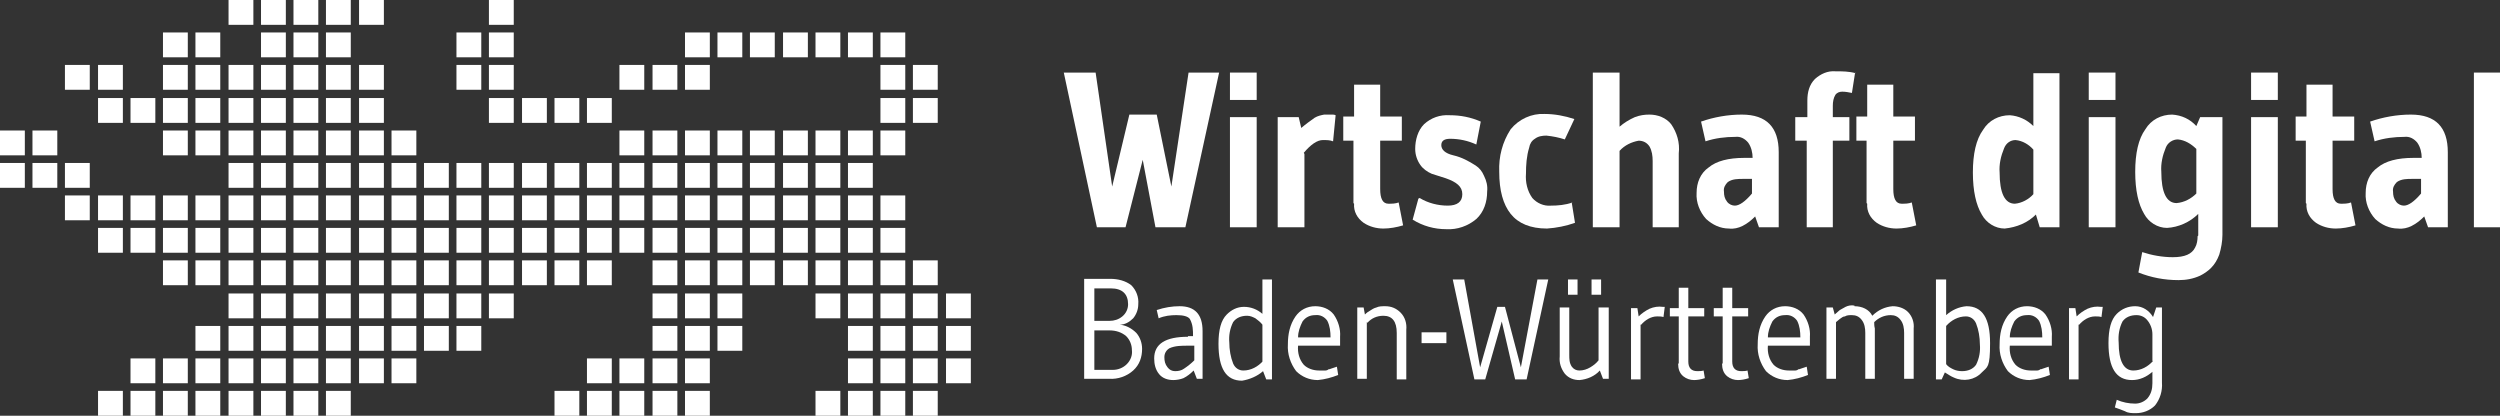<?xml version="1.0" encoding="UTF-8"?>
<svg id="Layer_1" data-name="Layer 1" xmlns="http://www.w3.org/2000/svg" version="1.1" viewBox="0 0 392.7 65.3">
  <rect x="0" y="0" width="392.7" height="65.3" fill="#333333" stroke="none"/>
  <defs>
    <style>
      .cls-1 {
        fill: #fff;
        stroke-width: 0px;
      }
    </style>
  </defs>
  <rect id="Rectangle_151" data-name="Rectangle 151" class="cls-1" x="148.6" y="46.1" width="3.9" height="3.9"/>
  <rect id="Rectangle_152" data-name="Rectangle 152" class="cls-1" x="148.6" y="51.2" width="3.9" height="3.9"/>
  <rect id="Rectangle_153" data-name="Rectangle 153" class="cls-1" x="148.6" y="56.3" width="3.9" height="3.9"/>
  <rect id="Rectangle_154" data-name="Rectangle 154" class="cls-1" x="143.4" y="10.2" width="3.9" height="3.9"/>
  <rect id="Rectangle_155" data-name="Rectangle 155" class="cls-1" x="143.4" y="15.4" width="3.9" height="3.9"/>
  <rect id="Rectangle_156" data-name="Rectangle 156" class="cls-1" x="143.4" y="40.9" width="3.9" height="3.9"/>
  <rect id="Rectangle_157" data-name="Rectangle 157" class="cls-1" x="143.4" y="46.1" width="3.9" height="3.9"/>
  <rect id="Rectangle_158" data-name="Rectangle 158" class="cls-1" x="143.4" y="51.2" width="3.9" height="3.9"/>
  <rect id="Rectangle_159" data-name="Rectangle 159" class="cls-1" x="143.4" y="56.3" width="3.9" height="3.9"/>
  <rect id="Rectangle_160" data-name="Rectangle 160" class="cls-1" x="143.4" y="61.4" width="3.9" height="3.9"/>
  <rect id="Rectangle_161" data-name="Rectangle 161" class="cls-1" x="138.3" y="5.1" width="3.9" height="3.9"/>
  <rect id="Rectangle_162" data-name="Rectangle 162" class="cls-1" x="138.3" y="10.2" width="3.9" height="3.9"/>
  <rect id="Rectangle_163" data-name="Rectangle 163" class="cls-1" x="138.3" y="15.4" width="3.9" height="3.9"/>
  <rect id="Rectangle_164" data-name="Rectangle 164" class="cls-1" x="138.3" y="20.5" width="3.9" height="3.9"/>
  <rect id="Rectangle_165" data-name="Rectangle 165" class="cls-1" x="138.3" y="30.7" width="3.9" height="3.9"/>
  <rect id="Rectangle_166" data-name="Rectangle 166" class="cls-1" x="138.3" y="35.8" width="3.9" height="3.9"/>
  <rect id="Rectangle_167" data-name="Rectangle 167" class="cls-1" x="138.3" y="40.9" width="3.9" height="3.9"/>
  <rect id="Rectangle_168" data-name="Rectangle 168" class="cls-1" x="138.3" y="46.1" width="3.9" height="3.9"/>
  <rect id="Rectangle_169" data-name="Rectangle 169" class="cls-1" x="138.3" y="51.2" width="3.9" height="3.9"/>
  <rect id="Rectangle_170" data-name="Rectangle 170" class="cls-1" x="138.3" y="56.3" width="3.9" height="3.9"/>
  <rect id="Rectangle_171" data-name="Rectangle 171" class="cls-1" x="138.3" y="61.4" width="3.9" height="3.9"/>
  <rect id="Rectangle_172" data-name="Rectangle 172" class="cls-1" x="133.2" y="5.1" width="3.9" height="3.9"/>
  <rect id="Rectangle_173" data-name="Rectangle 173" class="cls-1" x="133.2" y="20.5" width="3.9" height="3.9"/>
  <rect id="Rectangle_174" data-name="Rectangle 174" class="cls-1" x="133.2" y="25.6" width="3.9" height="3.9"/>
  <rect id="Rectangle_175" data-name="Rectangle 175" class="cls-1" x="133.2" y="30.7" width="3.9" height="3.9"/>
  <rect id="Rectangle_176" data-name="Rectangle 176" class="cls-1" x="133.2" y="35.8" width="3.9" height="3.9"/>
  <rect id="Rectangle_177" data-name="Rectangle 177" class="cls-1" x="133.2" y="40.9" width="3.9" height="3.9"/>
  <rect id="Rectangle_178" data-name="Rectangle 178" class="cls-1" x="133.2" y="46.1" width="3.9" height="3.9"/>
  <rect id="Rectangle_179" data-name="Rectangle 179" class="cls-1" x="133.2" y="51.2" width="3.9" height="3.9"/>
  <rect id="Rectangle_180" data-name="Rectangle 180" class="cls-1" x="133.2" y="56.3" width="3.9" height="3.9"/>
  <rect id="Rectangle_181" data-name="Rectangle 181" class="cls-1" x="133.2" y="61.4" width="3.9" height="3.9"/>
  <rect id="Rectangle_182" data-name="Rectangle 182" class="cls-1" x="128.1" y="5.1" width="3.9" height="3.9"/>
  <rect id="Rectangle_183" data-name="Rectangle 183" class="cls-1" x="128.1" y="20.5" width="3.9" height="3.9"/>
  <rect id="Rectangle_184" data-name="Rectangle 184" class="cls-1" x="128.1" y="25.6" width="3.9" height="3.9"/>
  <rect id="Rectangle_185" data-name="Rectangle 185" class="cls-1" x="128.1" y="30.7" width="3.9" height="3.9"/>
  <rect id="Rectangle_186" data-name="Rectangle 186" class="cls-1" x="128.1" y="35.8" width="3.9" height="3.9"/>
  <rect id="Rectangle_187" data-name="Rectangle 187" class="cls-1" x="128.1" y="40.9" width="3.9" height="3.9"/>
  <rect id="Rectangle_188" data-name="Rectangle 188" class="cls-1" x="128.1" y="46.1" width="3.9" height="3.9"/>
  <rect id="Rectangle_189" data-name="Rectangle 189" class="cls-1" x="128.1" y="61.4" width="3.9" height="3.9"/>
  <rect id="Rectangle_190" data-name="Rectangle 190" class="cls-1" x="123" y="5.1" width="3.9" height="3.9"/>
  <rect id="Rectangle_191" data-name="Rectangle 191" class="cls-1" x="123" y="20.5" width="3.9" height="3.9"/>
  <rect id="Rectangle_192" data-name="Rectangle 192" class="cls-1" x="123" y="25.6" width="3.9" height="3.9"/>
  <rect id="Rectangle_193" data-name="Rectangle 193" class="cls-1" x="123" y="30.7" width="3.9" height="3.9"/>
  <rect id="Rectangle_194" data-name="Rectangle 194" class="cls-1" x="123" y="35.8" width="3.9" height="3.9"/>
  <rect id="Rectangle_195" data-name="Rectangle 195" class="cls-1" x="123" y="40.9" width="3.9" height="3.9"/>
  <rect id="Rectangle_196" data-name="Rectangle 196" class="cls-1" x="117.8" y="5.1" width="3.9" height="3.9"/>
  <rect id="Rectangle_197" data-name="Rectangle 197" class="cls-1" x="117.8" y="20.5" width="3.9" height="3.9"/>
  <rect id="Rectangle_198" data-name="Rectangle 198" class="cls-1" x="117.8" y="25.6" width="3.9" height="3.9"/>
  <rect id="Rectangle_199" data-name="Rectangle 199" class="cls-1" x="117.8" y="30.7" width="3.9" height="3.9"/>
  <rect id="Rectangle_200" data-name="Rectangle 200" class="cls-1" x="117.8" y="35.8" width="3.9" height="3.9"/>
  <rect id="Rectangle_201" data-name="Rectangle 201" class="cls-1" x="117.8" y="40.9" width="3.9" height="3.9"/>
  <rect id="Rectangle_202" data-name="Rectangle 202" class="cls-1" x="112.7" y="5.1" width="3.9" height="3.9"/>
  <rect id="Rectangle_203" data-name="Rectangle 203" class="cls-1" x="112.7" y="20.5" width="3.9" height="3.9"/>
  <rect id="Rectangle_204" data-name="Rectangle 204" class="cls-1" x="112.7" y="25.6" width="3.9" height="3.9"/>
  <rect id="Rectangle_205" data-name="Rectangle 205" class="cls-1" x="112.7" y="30.7" width="3.9" height="3.9"/>
  <rect id="Rectangle_206" data-name="Rectangle 206" class="cls-1" x="112.7" y="35.8" width="3.9" height="3.9"/>
  <rect id="Rectangle_207" data-name="Rectangle 207" class="cls-1" x="112.7" y="40.9" width="3.9" height="3.9"/>
  <rect id="Rectangle_208" data-name="Rectangle 208" class="cls-1" x="112.7" y="46.1" width="3.9" height="3.9"/>
  <rect id="Rectangle_209" data-name="Rectangle 209" class="cls-1" x="112.7" y="51.2" width="3.9" height="3.9"/>
  <rect id="Rectangle_210" data-name="Rectangle 210" class="cls-1" x="107.6" y="5.1" width="3.9" height="3.9"/>
  <rect id="Rectangle_211" data-name="Rectangle 211" class="cls-1" x="107.6" y="10.2" width="3.9" height="3.9"/>
  <rect id="Rectangle_212" data-name="Rectangle 212" class="cls-1" x="107.6" y="20.5" width="3.9" height="3.9"/>
  <rect id="Rectangle_213" data-name="Rectangle 213" class="cls-1" x="107.6" y="25.6" width="3.9" height="3.9"/>
  <rect id="Rectangle_214" data-name="Rectangle 214" class="cls-1" x="107.6" y="30.7" width="3.9" height="3.9"/>
  <rect id="Rectangle_215" data-name="Rectangle 215" class="cls-1" x="107.6" y="35.8" width="3.9" height="3.9"/>
  <rect id="Rectangle_216" data-name="Rectangle 216" class="cls-1" x="107.6" y="40.9" width="3.9" height="3.9"/>
  <rect id="Rectangle_217" data-name="Rectangle 217" class="cls-1" x="107.6" y="46.1" width="3.9" height="3.9"/>
  <rect id="Rectangle_218" data-name="Rectangle 218" class="cls-1" x="107.6" y="51.2" width="3.9" height="3.9"/>
  <rect id="Rectangle_219" data-name="Rectangle 219" class="cls-1" x="107.6" y="56.3" width="3.9" height="3.9"/>
  <rect id="Rectangle_220" data-name="Rectangle 220" class="cls-1" x="107.6" y="61.4" width="3.9" height="3.9"/>
  <rect id="Rectangle_221" data-name="Rectangle 221" class="cls-1" x="102.5" y="10.2" width="3.9" height="3.9"/>
  <rect id="Rectangle_222" data-name="Rectangle 222" class="cls-1" x="102.5" y="20.5" width="3.9" height="3.9"/>
  <rect id="Rectangle_223" data-name="Rectangle 223" class="cls-1" x="102.5" y="25.6" width="3.9" height="3.9"/>
  <rect id="Rectangle_224" data-name="Rectangle 224" class="cls-1" x="102.5" y="30.7" width="3.9" height="3.9"/>
  <rect id="Rectangle_225" data-name="Rectangle 225" class="cls-1" x="102.5" y="35.8" width="3.9" height="3.9"/>
  <rect id="Rectangle_226" data-name="Rectangle 226" class="cls-1" x="102.5" y="40.9" width="3.9" height="3.9"/>
  <rect id="Rectangle_227" data-name="Rectangle 227" class="cls-1" x="102.5" y="46.1" width="3.9" height="3.9"/>
  <rect id="Rectangle_228" data-name="Rectangle 228" class="cls-1" x="102.5" y="51.2" width="3.9" height="3.9"/>
  <rect id="Rectangle_229" data-name="Rectangle 229" class="cls-1" x="102.5" y="56.3" width="3.9" height="3.9"/>
  <rect id="Rectangle_230" data-name="Rectangle 230" class="cls-1" x="102.5" y="61.4" width="3.9" height="3.9"/>
  <rect id="Rectangle_231" data-name="Rectangle 231" class="cls-1" x="97.3" y="10.2" width="3.9" height="3.9"/>
  <rect id="Rectangle_232" data-name="Rectangle 232" class="cls-1" x="97.3" y="20.5" width="3.9" height="3.9"/>
  <rect id="Rectangle_233" data-name="Rectangle 233" class="cls-1" x="97.3" y="25.6" width="3.9" height="3.9"/>
  <rect id="Rectangle_234" data-name="Rectangle 234" class="cls-1" x="97.3" y="30.7" width="3.9" height="3.9"/>
  <rect id="Rectangle_235" data-name="Rectangle 235" class="cls-1" x="97.3" y="35.8" width="3.9" height="3.9"/>
  <rect id="Rectangle_236" data-name="Rectangle 236" class="cls-1" x="97.3" y="56.3" width="3.9" height="3.9"/>
  <rect id="Rectangle_237" data-name="Rectangle 237" class="cls-1" x="97.3" y="61.4" width="3.9" height="3.9"/>
  <rect id="Rectangle_238" data-name="Rectangle 238" class="cls-1" x="92.2" y="15.4" width="3.9" height="3.9"/>
  <rect id="Rectangle_239" data-name="Rectangle 239" class="cls-1" x="92.2" y="25.6" width="3.9" height="3.9"/>
  <rect id="Rectangle_240" data-name="Rectangle 240" class="cls-1" x="92.2" y="30.7" width="3.9" height="3.9"/>
  <rect id="Rectangle_241" data-name="Rectangle 241" class="cls-1" x="92.2" y="35.8" width="3.9" height="3.9"/>
  <rect id="Rectangle_242" data-name="Rectangle 242" class="cls-1" x="92.2" y="40.9" width="3.9" height="3.9"/>
  <rect id="Rectangle_243" data-name="Rectangle 243" class="cls-1" x="92.2" y="56.3" width="3.9" height="3.9"/>
  <rect id="Rectangle_244" data-name="Rectangle 244" class="cls-1" x="92.2" y="61.4" width="3.9" height="3.9"/>
  <rect id="Rectangle_245" data-name="Rectangle 245" class="cls-1" x="87.1" y="15.4" width="3.9" height="3.9"/>
  <rect id="Rectangle_246" data-name="Rectangle 246" class="cls-1" x="87.1" y="25.6" width="3.9" height="3.9"/>
  <rect id="Rectangle_247" data-name="Rectangle 247" class="cls-1" x="87.1" y="30.7" width="3.9" height="3.9"/>
  <rect id="Rectangle_248" data-name="Rectangle 248" class="cls-1" x="87.1" y="35.8" width="3.9" height="3.9"/>
  <rect id="Rectangle_249" data-name="Rectangle 249" class="cls-1" x="87.1" y="40.9" width="3.9" height="3.9"/>
  <rect id="Rectangle_250" data-name="Rectangle 250" class="cls-1" x="87.1" y="61.4" width="3.9" height="3.9"/>
  <rect id="Rectangle_251" data-name="Rectangle 251" class="cls-1" x="82" y="15.4" width="3.9" height="3.9"/>
  <rect id="Rectangle_252" data-name="Rectangle 252" class="cls-1" x="82" y="25.6" width="3.9" height="3.9"/>
  <rect id="Rectangle_253" data-name="Rectangle 253" class="cls-1" x="82" y="30.7" width="3.9" height="3.9"/>
  <rect id="Rectangle_254" data-name="Rectangle 254" class="cls-1" x="82" y="35.8" width="3.9" height="3.9"/>
  <rect id="Rectangle_255" data-name="Rectangle 255" class="cls-1" x="82" y="40.9" width="3.9" height="3.9"/>
  <rect id="Rectangle_256" data-name="Rectangle 256" class="cls-1" x="76.8" width="3.9" height="3.9"/>
  <rect id="Rectangle_257" data-name="Rectangle 257" class="cls-1" x="76.8" y="5.1" width="3.9" height="3.9"/>
  <rect id="Rectangle_258" data-name="Rectangle 258" class="cls-1" x="76.8" y="10.2" width="3.9" height="3.9"/>
  <rect id="Rectangle_259" data-name="Rectangle 259" class="cls-1" x="76.8" y="15.4" width="3.9" height="3.9"/>
  <rect id="Rectangle_260" data-name="Rectangle 260" class="cls-1" x="76.8" y="25.6" width="3.9" height="3.9"/>
  <rect id="Rectangle_261" data-name="Rectangle 261" class="cls-1" x="76.8" y="30.7" width="3.9" height="3.9"/>
  <rect id="Rectangle_262" data-name="Rectangle 262" class="cls-1" x="76.8" y="35.8" width="3.9" height="3.9"/>
  <rect id="Rectangle_263" data-name="Rectangle 263" class="cls-1" x="76.8" y="40.9" width="3.9" height="3.9"/>
  <rect id="Rectangle_264" data-name="Rectangle 264" class="cls-1" x="76.8" y="46.1" width="3.9" height="3.9"/>
  <rect id="Rectangle_265" data-name="Rectangle 265" class="cls-1" x="71.7" y="5.1" width="3.9" height="3.9"/>
  <rect id="Rectangle_266" data-name="Rectangle 266" class="cls-1" x="71.7" y="10.2" width="3.9" height="3.9"/>
  <rect id="Rectangle_267" data-name="Rectangle 267" class="cls-1" x="71.7" y="25.6" width="3.9" height="3.9"/>
  <rect id="Rectangle_268" data-name="Rectangle 268" class="cls-1" x="71.7" y="30.7" width="3.9" height="3.9"/>
  <rect id="Rectangle_269" data-name="Rectangle 269" class="cls-1" x="71.7" y="35.8" width="3.9" height="3.9"/>
  <rect id="Rectangle_270" data-name="Rectangle 270" class="cls-1" x="71.7" y="40.9" width="3.9" height="3.9"/>
  <rect id="Rectangle_271" data-name="Rectangle 271" class="cls-1" x="71.7" y="46.1" width="3.9" height="3.9"/>
  <rect id="Rectangle_272" data-name="Rectangle 272" class="cls-1" x="71.7" y="51.2" width="3.9" height="3.9"/>
  <rect id="Rectangle_273" data-name="Rectangle 273" class="cls-1" x="66.6" y="25.6" width="3.9" height="3.9"/>
  <rect id="Rectangle_274" data-name="Rectangle 274" class="cls-1" x="66.6" y="30.7" width="3.9" height="3.9"/>
  <rect id="Rectangle_275" data-name="Rectangle 275" class="cls-1" x="66.6" y="35.8" width="3.9" height="3.9"/>
  <rect id="Rectangle_276" data-name="Rectangle 276" class="cls-1" x="66.6" y="40.9" width="3.9" height="3.9"/>
  <rect id="Rectangle_277" data-name="Rectangle 277" class="cls-1" x="66.6" y="46.1" width="3.9" height="3.9"/>
  <rect id="Rectangle_278" data-name="Rectangle 278" class="cls-1" x="66.6" y="51.2" width="3.9" height="3.9"/>
  <rect id="Rectangle_279" data-name="Rectangle 279" class="cls-1" x="61.5" y="25.6" width="3.9" height="3.9"/>
  <rect id="Rectangle_280" data-name="Rectangle 280" class="cls-1" x="61.5" y="30.7" width="3.9" height="3.9"/>
  <rect id="Rectangle_281" data-name="Rectangle 281" class="cls-1" x="61.5" y="35.8" width="3.9" height="3.9"/>
  <rect id="Rectangle_282" data-name="Rectangle 282" class="cls-1" x="61.5" y="40.9" width="3.9" height="3.9"/>
  <rect id="Rectangle_283" data-name="Rectangle 283" class="cls-1" x="61.5" y="46.1" width="3.9" height="3.9"/>
  <rect id="Rectangle_284" data-name="Rectangle 284" class="cls-1" x="61.5" y="51.2" width="3.9" height="3.9"/>
  <rect id="Rectangle_285" data-name="Rectangle 285" class="cls-1" x="61.5" y="56.3" width="3.9" height="3.9"/>
  <rect id="Rectangle_286" data-name="Rectangle 286" class="cls-1" x="56.4" y="10.2" width="3.9" height="3.9"/>
  <rect id="Rectangle_287" data-name="Rectangle 287" class="cls-1" x="56.4" y="15.4" width="3.9" height="3.9"/>
  <rect id="Rectangle_288" data-name="Rectangle 288" class="cls-1" x="56.4" y="20.5" width="3.9" height="3.9"/>
  <rect id="Rectangle_289" data-name="Rectangle 289" class="cls-1" x="61.5" y="20.5" width="3.9" height="3.9"/>
  <rect id="Rectangle_290" data-name="Rectangle 290" class="cls-1" x="56.4" y="25.6" width="3.9" height="3.9"/>
  <rect id="Rectangle_291" data-name="Rectangle 291" class="cls-1" x="56.4" y="30.7" width="3.9" height="3.9"/>
  <rect id="Rectangle_292" data-name="Rectangle 292" class="cls-1" x="56.4" y="35.8" width="3.9" height="3.9"/>
  <rect id="Rectangle_293" data-name="Rectangle 293" class="cls-1" x="56.4" y="40.9" width="3.9" height="3.9"/>
  <rect id="Rectangle_294" data-name="Rectangle 294" class="cls-1" x="56.4" y="46.1" width="3.9" height="3.9"/>
  <rect id="Rectangle_295" data-name="Rectangle 295" class="cls-1" x="56.4" y="51.2" width="3.9" height="3.9"/>
  <rect id="Rectangle_296" data-name="Rectangle 296" class="cls-1" x="56.4" y="56.3" width="3.9" height="3.9"/>
  <rect id="Rectangle_297" data-name="Rectangle 297" class="cls-1" x="51.2" width="3.9" height="3.9"/>
  <rect id="Rectangle_298" data-name="Rectangle 298" class="cls-1" x="56.4" width="3.9" height="3.9"/>
  <rect id="Rectangle_299" data-name="Rectangle 299" class="cls-1" x="46.1" width="3.9" height="3.9"/>
  <rect id="Rectangle_300" data-name="Rectangle 300" class="cls-1" x="51.2" y="5.1" width="3.9" height="3.9"/>
  <rect id="Rectangle_301" data-name="Rectangle 301" class="cls-1" x="51.2" y="10.2" width="3.9" height="3.9"/>
  <rect id="Rectangle_302" data-name="Rectangle 302" class="cls-1" x="51.2" y="15.4" width="3.9" height="3.9"/>
  <rect id="Rectangle_303" data-name="Rectangle 303" class="cls-1" x="51.2" y="20.5" width="3.9" height="3.9"/>
  <rect id="Rectangle_304" data-name="Rectangle 304" class="cls-1" x="51.2" y="25.6" width="3.9" height="3.9"/>
  <rect id="Rectangle_305" data-name="Rectangle 305" class="cls-1" x="51.2" y="30.7" width="3.9" height="3.9"/>
  <rect id="Rectangle_306" data-name="Rectangle 306" class="cls-1" x="51.2" y="35.8" width="3.9" height="3.9"/>
  <rect id="Rectangle_307" data-name="Rectangle 307" class="cls-1" x="51.2" y="40.9" width="3.9" height="3.9"/>
  <rect id="Rectangle_308" data-name="Rectangle 308" class="cls-1" x="51.2" y="46.1" width="3.9" height="3.9"/>
  <rect id="Rectangle_309" data-name="Rectangle 309" class="cls-1" x="51.2" y="51.2" width="3.9" height="3.9"/>
  <rect id="Rectangle_310" data-name="Rectangle 310" class="cls-1" x="51.2" y="56.3" width="3.9" height="3.9"/>
  <rect id="Rectangle_311" data-name="Rectangle 311" class="cls-1" x="51.2" y="61.4" width="3.9" height="3.9"/>
  <rect id="Rectangle_312" data-name="Rectangle 312" class="cls-1" x="46.1" y="5.1" width="3.9" height="3.9"/>
  <rect id="Rectangle_313" data-name="Rectangle 313" class="cls-1" x="46.1" y="10.2" width="3.9" height="3.9"/>
  <rect id="Rectangle_314" data-name="Rectangle 314" class="cls-1" x="46.1" y="15.4" width="3.9" height="3.9"/>
  <rect id="Rectangle_315" data-name="Rectangle 315" class="cls-1" x="46.1" y="20.5" width="3.9" height="3.9"/>
  <rect id="Rectangle_316" data-name="Rectangle 316" class="cls-1" x="46.1" y="25.6" width="3.9" height="3.9"/>
  <rect id="Rectangle_317" data-name="Rectangle 317" class="cls-1" x="46.1" y="30.7" width="3.9" height="3.9"/>
  <rect id="Rectangle_318" data-name="Rectangle 318" class="cls-1" x="46.1" y="35.8" width="3.9" height="3.9"/>
  <rect id="Rectangle_319" data-name="Rectangle 319" class="cls-1" x="46.1" y="40.9" width="3.9" height="3.9"/>
  <rect id="Rectangle_320" data-name="Rectangle 320" class="cls-1" x="46.1" y="46.1" width="3.9" height="3.9"/>
  <rect id="Rectangle_321" data-name="Rectangle 321" class="cls-1" x="46.1" y="51.2" width="3.9" height="3.9"/>
  <rect id="Rectangle_322" data-name="Rectangle 322" class="cls-1" x="46.1" y="56.3" width="3.9" height="3.9"/>
  <rect id="Rectangle_323" data-name="Rectangle 323" class="cls-1" x="46.1" y="61.4" width="3.9" height="3.9"/>
  <rect id="Rectangle_324" data-name="Rectangle 324" class="cls-1" x="41" width="3.9" height="3.9"/>
  <rect id="Rectangle_325" data-name="Rectangle 325" class="cls-1" x="41" y="5.1" width="3.9" height="3.9"/>
  <rect id="Rectangle_326" data-name="Rectangle 326" class="cls-1" x="41" y="10.2" width="3.9" height="3.9"/>
  <rect id="Rectangle_327" data-name="Rectangle 327" class="cls-1" x="41" y="15.4" width="3.9" height="3.9"/>
  <rect id="Rectangle_328" data-name="Rectangle 328" class="cls-1" x="41" y="20.5" width="3.9" height="3.9"/>
  <rect id="Rectangle_329" data-name="Rectangle 329" class="cls-1" x="41" y="25.6" width="3.9" height="3.9"/>
  <rect id="Rectangle_330" data-name="Rectangle 330" class="cls-1" x="41" y="30.7" width="3.9" height="3.9"/>
  <rect id="Rectangle_331" data-name="Rectangle 331" class="cls-1" x="41" y="35.8" width="3.9" height="3.9"/>
  <rect id="Rectangle_332" data-name="Rectangle 332" class="cls-1" x="41" y="40.9" width="3.9" height="3.9"/>
  <rect id="Rectangle_333" data-name="Rectangle 333" class="cls-1" x="41" y="46.1" width="3.9" height="3.9"/>
  <rect id="Rectangle_334" data-name="Rectangle 334" class="cls-1" x="41" y="51.2" width="3.9" height="3.9"/>
  <rect id="Rectangle_335" data-name="Rectangle 335" class="cls-1" x="41" y="56.3" width="3.9" height="3.9"/>
  <rect id="Rectangle_336" data-name="Rectangle 336" class="cls-1" x="41" y="61.4" width="3.9" height="3.9"/>
  <rect id="Rectangle_337" data-name="Rectangle 337" class="cls-1" x="35.9" width="3.9" height="3.9"/>
  <rect id="Rectangle_338" data-name="Rectangle 338" class="cls-1" x="35.9" y="10.2" width="3.9" height="3.9"/>
  <rect id="Rectangle_339" data-name="Rectangle 339" class="cls-1" x="35.9" y="15.4" width="3.9" height="3.9"/>
  <rect id="Rectangle_340" data-name="Rectangle 340" class="cls-1" x="35.9" y="20.5" width="3.9" height="3.9"/>
  <rect id="Rectangle_341" data-name="Rectangle 341" class="cls-1" x="35.9" y="25.6" width="3.9" height="3.9"/>
  <rect id="Rectangle_342" data-name="Rectangle 342" class="cls-1" x="35.9" y="30.7" width="3.9" height="3.9"/>
  <rect id="Rectangle_343" data-name="Rectangle 343" class="cls-1" x="35.9" y="35.8" width="3.9" height="3.9"/>
  <rect id="Rectangle_344" data-name="Rectangle 344" class="cls-1" x="35.9" y="40.9" width="3.9" height="3.9"/>
  <rect id="Rectangle_345" data-name="Rectangle 345" class="cls-1" x="35.9" y="46.1" width="3.9" height="3.9"/>
  <rect id="Rectangle_346" data-name="Rectangle 346" class="cls-1" x="35.9" y="51.2" width="3.9" height="3.9"/>
  <rect id="Rectangle_347" data-name="Rectangle 347" class="cls-1" x="35.9" y="56.3" width="3.9" height="3.9"/>
  <rect id="Rectangle_348" data-name="Rectangle 348" class="cls-1" x="35.9" y="61.4" width="3.9" height="3.9"/>
  <rect id="Rectangle_349" data-name="Rectangle 349" class="cls-1" x="30.7" y="5.1" width="3.9" height="3.9"/>
  <rect id="Rectangle_350" data-name="Rectangle 350" class="cls-1" x="30.7" y="10.2" width="3.9" height="3.9"/>
  <rect id="Rectangle_351" data-name="Rectangle 351" class="cls-1" x="30.7" y="15.4" width="3.9" height="3.9"/>
  <rect id="Rectangle_352" data-name="Rectangle 352" class="cls-1" x="30.7" y="20.5" width="3.9" height="3.9"/>
  <rect id="Rectangle_353" data-name="Rectangle 353" class="cls-1" x="30.7" y="30.7" width="3.9" height="3.9"/>
  <rect id="Rectangle_354" data-name="Rectangle 354" class="cls-1" x="30.7" y="35.8" width="3.9" height="3.9"/>
  <rect id="Rectangle_355" data-name="Rectangle 355" class="cls-1" x="30.7" y="40.9" width="3.9" height="3.9"/>
  <rect id="Rectangle_356" data-name="Rectangle 356" class="cls-1" x="30.7" y="51.2" width="3.9" height="3.9"/>
  <rect id="Rectangle_357" data-name="Rectangle 357" class="cls-1" x="30.7" y="56.3" width="3.9" height="3.9"/>
  <rect id="Rectangle_358" data-name="Rectangle 358" class="cls-1" x="30.7" y="61.4" width="3.9" height="3.9"/>
  <rect id="Rectangle_359" data-name="Rectangle 359" class="cls-1" x="25.6" y="5.1" width="3.9" height="3.9"/>
  <rect id="Rectangle_360" data-name="Rectangle 360" class="cls-1" x="25.6" y="10.2" width="3.9" height="3.9"/>
  <rect id="Rectangle_361" data-name="Rectangle 361" class="cls-1" x="25.6" y="15.4" width="3.9" height="3.9"/>
  <rect id="Rectangle_362" data-name="Rectangle 362" class="cls-1" x="25.6" y="20.5" width="3.9" height="3.9"/>
  <rect id="Rectangle_363" data-name="Rectangle 363" class="cls-1" x="25.6" y="30.7" width="3.9" height="3.9"/>
  <rect id="Rectangle_364" data-name="Rectangle 364" class="cls-1" x="25.6" y="35.8" width="3.9" height="3.9"/>
  <rect id="Rectangle_365" data-name="Rectangle 365" class="cls-1" x="25.6" y="40.9" width="3.9" height="3.9"/>
  <rect id="Rectangle_366" data-name="Rectangle 366" class="cls-1" x="25.6" y="56.3" width="3.9" height="3.9"/>
  <path id="Path_7" data-name="Path 7" class="cls-1" d="M24.4,56.3h-3.9v3.9h3.9v-3.9Z"/>
  <rect id="Rectangle_367" data-name="Rectangle 367" class="cls-1" x="25.6" y="61.4" width="3.9" height="3.9"/>
  <rect id="Rectangle_368" data-name="Rectangle 368" class="cls-1" x="20.5" y="15.4" width="3.9" height="3.9"/>
  <rect id="Rectangle_369" data-name="Rectangle 369" class="cls-1" x="20.5" y="30.7" width="3.9" height="3.9"/>
  <rect id="Rectangle_370" data-name="Rectangle 370" class="cls-1" x="20.5" y="35.8" width="3.9" height="3.9"/>
  <rect id="Rectangle_371" data-name="Rectangle 371" class="cls-1" x="20.5" y="61.4" width="3.9" height="3.9"/>
  <rect id="Rectangle_372" data-name="Rectangle 372" class="cls-1" x="15.4" y="10.2" width="3.9" height="3.9"/>
  <rect id="Rectangle_373" data-name="Rectangle 373" class="cls-1" x="15.4" y="15.4" width="3.9" height="3.9"/>
  <rect id="Rectangle_374" data-name="Rectangle 374" class="cls-1" x="15.4" y="30.7" width="3.9" height="3.9"/>
  <rect id="Rectangle_375" data-name="Rectangle 375" class="cls-1" x="15.4" y="35.8" width="3.9" height="3.9"/>
  <path id="Path_8" data-name="Path 8" class="cls-1" d="M19.3,61.4h-3.9v3.9h3.9v-3.9h0Z"/>
  <rect id="Rectangle_376" data-name="Rectangle 376" class="cls-1" x="10.2" y="10.2" width="3.9" height="3.9"/>
  <rect id="Rectangle_377" data-name="Rectangle 377" class="cls-1" x="10.2" y="25.6" width="3.9" height="3.9"/>
  <rect id="Rectangle_378" data-name="Rectangle 378" class="cls-1" x="10.2" y="30.7" width="3.9" height="3.9"/>
  <rect id="Rectangle_379" data-name="Rectangle 379" class="cls-1" x="5.1" y="20.5" width="3.9" height="3.9"/>
  <rect id="Rectangle_380" data-name="Rectangle 380" class="cls-1" x="5.1" y="25.6" width="3.9" height="3.9"/>
  <rect id="Rectangle_381" data-name="Rectangle 381" class="cls-1" y="20.5" width="3.9" height="3.9"/>
  <rect id="Rectangle_382" data-name="Rectangle 382" class="cls-1" y="25.6" width="3.9" height="3.9"/>
  <path id="Path_9" data-name="Path 9" class="cls-1" d="M191.5,11.4l-5.3,24.3h-4.7l-2-10.6-2.7,10.6h-4.5l-5.2-24.3h5l2.6,17.9,2.7-11.3h4.3l2.3,11.3,2.7-17.9h4.8Z"/>
  <path id="Path_10" data-name="Path 10" class="cls-1" d="M197.4,15.7h-4.2v-4.3h4.2v4.3ZM197.4,35.7h-4.2v-17.3h4.2v17.3Z"/>
  <g>
    <path id="Path_11" data-name="Path 11" class="cls-1" d="M204.9,24.2v11.5h-4.2v-17.3h3.3l.4,1.7c.7-.6,1.4-1.1,2.1-1.6.5-.3,1-.4,1.5-.5.4,0,.7,0,.9,0,.1,0,.3,0,.4,0,.1,0,.3,0,.5.1l-.4,4.1c-.5-.2-1-.2-1.6-.2-.9,0-1.9.7-3,2"/>
    <path id="Path_12" data-name="Path 12" class="cls-1" d="M212.6,31.9v-9.8h-1.6v-3.8h1.7v-5h4.1v5h3.4v3.8h-3.4v7.6c0,1.5.4,2.3,1.3,2.3.5,0,1.1,0,1.6-.2l.7,3.6c-1,.3-2.1.5-3.1.5-1.1,0-2.2-.3-3.1-.9-1-.7-1.6-1.8-1.5-3"/>
    <path id="Path_13" data-name="Path 13" class="cls-1" d="M223,31.1c1.3.8,2.9,1.2,4.4,1.2,1.5,0,2.3-.6,2.3-1.8s-.9-1.9-2.6-2.5c-.7-.2-1.5-.5-2.2-.7-.7-.3-1.4-.8-1.8-1.4-.5-.7-.8-1.6-.8-2.5,0-1.4.4-2.9,1.4-3.9,1.1-1,2.5-1.5,4-1.4,1.7,0,3.3.3,4.9,1l-.7,3.6c-1.3-.6-2.7-.9-4.1-.9-.9,0-1.4.3-1.4,1s.6,1.3,1.9,1.6c1.3.3,2.4.9,3.5,1.6.6.4,1,.9,1.3,1.6.4.8.6,1.6.5,2.5,0,1.6-.5,3.2-1.7,4.3-1.3,1.1-3,1.7-4.7,1.6-1.9,0-3.7-.5-5.3-1.5l.9-3.3Z"/>
    <path id="Path_14" data-name="Path 14" class="cls-1" d="M246.9,31.9l.5,3.1c-1.4.5-2.9.8-4.4.9-2.6,0-4.5-.8-5.7-2.3-1.2-1.5-1.8-3.7-1.8-6.6-.1-2.4.5-4.7,1.8-6.7,1.3-1.6,3.3-2.5,5.3-2.4,1.6,0,3.2.3,4.7.8l-1.5,3.2c-.9-.3-1.9-.5-2.9-.6-.6,0-1.3.1-1.8.5-.5.3-.8.8-.9,1.4-.4,1.3-.5,2.7-.5,4.1-.1,1.3.2,2.7,1,3.8.7.8,1.8,1.3,2.9,1.2,1.1,0,2.3-.1,3.4-.5"/>
    <path id="Path_15" data-name="Path 15" class="cls-1" d="M263.8,35.7h-4.2v-10.4c0-.8-.1-1.6-.5-2.3-.4-.6-1-.9-1.7-.9-1.1.2-2.2.7-3,1.6v12h-4.2V11.4h4.2v8.5c.7-.6,1.5-1.1,2.4-1.5.8-.3,1.5-.4,2.3-.4,1.3,0,2.6.5,3.4,1.5.9,1.3,1.4,2.9,1.2,4.6v11.6Z"/>
    <path id="Path_16" data-name="Path 16" class="cls-1" d="M276.3,35.7l-.6-1.7c-.6.6-1.2,1.1-2,1.5-.6.3-1.4.5-2.1.4-1.4,0-2.6-.6-3.6-1.5-1-1.1-1.6-2.6-1.5-4.1,0-1.6.6-3.1,1.9-4,1.2-1,3.1-1.5,5.6-1.5h1.3c0-.8-.2-1.7-.7-2.4-.5-.6-1.2-1-2-.9-1.6,0-3.2.2-4.7.7l-.7-3.1c2-.7,4.2-1.1,6.4-1.1,3.9,0,5.8,2,5.8,5.9v11.8h-3.1ZM275.2,28.1h-1.4c-.8,0-1.7,0-2.4.5-.4.4-.7.9-.6,1.5,0,.6.1,1.1.5,1.6.3.4.8.6,1.2.6.7,0,1.6-.6,2.7-1.9v-2.4Z"/>
    <path id="Path_17" data-name="Path 17" class="cls-1" d="M291.4,11.4l-.5,3.2c-.5-.1-1-.2-1.5-.2-.4,0-.8.1-1.1.5-.3.5-.4,1.1-.4,1.7v1.8h2.6v3.7h-2.6v13.6h-4.1v-13.6h-1.8v-3.7h1.9v-2.6c0-1.3.3-2.5,1.2-3.4.9-.8,2-1.3,3.2-1.2,1.1,0,2.1,0,3.2.3"/>
    <path id="Path_18" data-name="Path 18" class="cls-1" d="M293.2,31.9v-9.8h-1.6v-3.8h1.7v-5h4.1v5h3.4v3.8h-3.4v7.6c0,1.5.4,2.3,1.3,2.3.5,0,1.1,0,1.6-.2l.7,3.6c-1,.3-2.1.5-3.1.5-1.1,0-2.2-.3-3.1-.9-1-.7-1.6-1.8-1.5-3"/>
    <path id="Path_19" data-name="Path 19" class="cls-1" d="M323.5,35.7h-3.1l-.6-2c-1.3,1.3-3,2-4.9,2.2-1.5,0-2.9-.9-3.6-2.2-.9-1.5-1.4-3.7-1.4-6.6,0-2.9.5-5.2,1.6-6.7.9-1.5,2.5-2.3,4.2-2.3,1.4.1,2.7.7,3.7,1.7v-8.3h4.1v24.3ZM319.4,30.4v-6.9c-.7-.8-1.7-1.4-2.8-1.5-.8,0-1.5.5-1.8,1.3-.5,1.2-.8,2.5-.7,3.8,0,3.2.8,4.9,2.4,4.9,1.1-.1,2.2-.7,2.9-1.5"/>
    <path id="Path_20" data-name="Path 20" class="cls-1" d="M332.3,15.7h-4.2v-4.3h4.2v4.3ZM332.3,35.7h-4.2v-17.3h4.2v17.3Z"/>
    <path id="Path_21" data-name="Path 21" class="cls-1" d="M345.3,37v-3.4c-1.3,1.3-3.1,2.1-4.9,2.2-1.5,0-2.9-.9-3.6-2.2-.9-1.5-1.4-3.7-1.4-6.6,0-2.9.5-5.2,1.6-6.7.9-1.5,2.5-2.3,4.2-2.3,1.5.1,2.8.7,3.8,1.8l.6-1.4h3.5v18.5c0,1-.2,2.1-.5,3.1-.3.8-.7,1.5-1.3,2.1-.5.5-1.1.9-1.7,1.2-1.1.5-2.2.7-3.4.7-2.2,0-4.3-.4-6.3-1.2l.6-3.2c1.5.5,3.2.8,4.8.8,1.9,0,3-.5,3.5-1.5.3-.5.4-1.2.4-1.8M345,30.3v-6.9c-.8-.8-1.8-1.4-2.9-1.5-.8,0-1.6.5-1.9,1.3-.5,1.2-.8,2.5-.7,3.8,0,3.2.8,4.9,2.4,4.9,1.2-.1,2.3-.7,3.1-1.5"/>
    <path id="Path_22" data-name="Path 22" class="cls-1" d="M357.8,15.7h-4.2v-4.3h4.2v4.3ZM357.8,35.7h-4.2v-17.3h4.2v17.3Z"/>
    <path id="Path_23" data-name="Path 23" class="cls-1" d="M362.2,31.9v-9.8h-1.6v-3.8h1.7v-5h4.1v5h3.4v3.8h-3.4v7.6c0,1.5.4,2.3,1.3,2.3.5,0,1.1,0,1.6-.2l.7,3.6c-1,.3-2.1.5-3.1.5-1.1,0-2.2-.3-3.1-.9-1-.7-1.6-1.8-1.5-3"/>
    <path id="Path_24" data-name="Path 24" class="cls-1" d="M381.4,35.7l-.6-1.7c-.6.6-1.2,1.1-2,1.5-.6.3-1.4.5-2.1.4-1.4,0-2.6-.6-3.6-1.5-1-1.1-1.6-2.6-1.5-4.1,0-1.6.6-3.1,1.9-4,1.2-1,3.1-1.5,5.6-1.5h1.3c0-.8-.2-1.7-.7-2.4-.5-.6-1.2-1-2-.9-1.6,0-3.2.2-4.7.7l-.7-3.1c2-.7,4.2-1.1,6.4-1.1,3.9,0,5.8,2,5.8,5.9v11.8h-3.1ZM380.3,28.1h-1.4c-.8,0-1.7,0-2.4.5-.4.4-.7.9-.6,1.5,0,.6.1,1.1.5,1.6.3.4.8.6,1.2.6.7,0,1.6-.6,2.7-1.9v-2.4Z"/>
    <rect id="Rectangle_383" data-name="Rectangle 383" class="cls-1" x="388.6" y="11.4" width="4.2" height="24.3"/>
    <path id="Path_25" data-name="Path 25" class="cls-1" d="M170.3,59.5v-15.7h4.1c1.2,0,2.4.3,3.3,1,.8.8,1.2,1.9,1.1,3,0,.8-.3,1.6-.8,2.2-.6.6-1.3,1-2.1,1,1,.1,1.9.6,2.6,1.3.6.7.9,1.6.9,2.5,0,1.3-.4,2.5-1.4,3.4-1,.9-2.4,1.4-3.8,1.3h-4ZM174.5,45.3h-2.6v5.1h2.4c.7,0,1.4-.2,2-.7.6-.5.9-1.2.9-1.9,0-1.6-.9-2.5-2.7-2.5M171.9,58.1h2.9c.8,0,1.6-.3,2.2-.9.6-.6.9-1.4.8-2.2,0-.8-.3-1.6-.9-2.2-.7-.6-1.6-.9-2.6-.9h-2.4v6.2Z"/>
    <path id="Path_26" data-name="Path 26" class="cls-1" d="M186.6,52.8h.8c0-.9,0-1.8-.5-2.7-.3-.4-1-.6-2.1-.6-.9,0-1.9.1-2.8.5l-.3-1.3c1.2-.4,2.4-.6,3.6-.6,2.4,0,3.6,1.3,3.6,3.9v7.5h-.9l-.5-1.3c-.5.5-1,.9-1.6,1.2-.5.2-1.1.3-1.6.3-.9,0-1.7-.3-2.2-.9-.6-.7-.8-1.6-.8-2.5,0-2.3,1.8-3.4,5.3-3.4M187.5,54.3h-.9c-1,0-2,0-2.9.4-.5.3-.8.8-.8,1.4,0,.6.1,1.1.5,1.6.3.4.7.6,1.2.6.5,0,1-.1,1.4-.4.6-.4,1.1-.8,1.6-1.3v-2.3Z"/>
    <path id="Path_27" data-name="Path 27" class="cls-1" d="M198.3,43.9h1.5v15.7h-.9l-.5-1.3c-.9.8-2.1,1.3-3.3,1.5-2.5,0-3.7-1.9-3.7-5.8,0-2.2.4-3.7,1.3-4.6.7-.7,1.6-1.2,2.7-1.2,1.1,0,2.1.4,2.9,1.1v-5.4ZM198.3,56.8v-5.8c-.3-.4-.7-.7-1.1-1-.4-.2-.8-.4-1.3-.4-.9,0-1.7.3-2.2,1-.5,1-.7,2.1-.6,3.2,0,1.1.2,2.3.6,3.3.3.7.9,1.1,1.6,1.1,1.2,0,2.3-.6,3.1-1.5"/>
    <path id="Path_28" data-name="Path 28" class="cls-1" d="M210.5,54.3h-6.6c-.1,1.1.2,2.2.9,3,.6.6,1.5.9,2.4.9.3,0,.7,0,1,0,.2,0,.4-.1.5-.2.1,0,.2,0,.4-.1.3-.1.6-.2.9-.3l.2,1.3c-1,.4-2.1.7-3.2.8-1.3,0-2.5-.5-3.4-1.4-.9-1.2-1.4-2.7-1.3-4.2,0-1.6.3-3.1,1.2-4.4.7-1,1.8-1.6,3.1-1.6,1.1,0,2.2.4,2.9,1.3.7,1,1.1,2.3,1,3.5,0,.4,0,.9,0,1.4M204,53h5c0-.9-.1-1.8-.5-2.6-.4-.6-1.1-1-1.9-.9-.8,0-1.5.3-2,1-.4.8-.7,1.6-.7,2.5"/>
    <path id="Path_29" data-name="Path 29" class="cls-1" d="M214.7,50.6v8.9h-1.5v-11.2h1l.2,1.1c.3-.3.6-.5.8-.6.3-.2.6-.4,1-.5.4-.2.9-.2,1.4-.2.9,0,1.7.3,2.4,1,.7.7,1,1.7.9,2.7v7.8h-1.5v-7.3c0-1.8-.7-2.7-2.1-2.7-1,0-1.9.4-2.5,1.1"/>
    <rect id="Rectangle_384" data-name="Rectangle 384" class="cls-1" x="223.3" y="52.2" width="3.9" height="1.7"/>
    <path id="Path_30" data-name="Path 30" class="cls-1" d="M243.2,43.9l-3.4,15.7h-1.8l-2.1-9.1-2.6,9.1h-1.7l-3.4-15.7h1.8l2.5,13.8,2.7-9.5h1.2l2.5,9.5,2.6-13.8h1.6Z"/>
    <path id="Path_31" data-name="Path 31" class="cls-1" d="M251.1,48.3h1.6v11.2h-.9l-.5-1.3c-.8.9-2,1.4-3.2,1.5-.9,0-1.7-.3-2.3-1-.6-.8-.9-1.7-.8-2.7v-7.7h1.5v7.4c0,.7,0,1.3.4,1.9.3.4.7.6,1.2.6.6,0,1.2-.2,1.7-.5.5-.3.9-.6,1.3-1.1v-8.4ZM246.3,43.9h1.5v2.4h-1.5v-2.4ZM250,43.9h1.5v2.4h-1.5v-2.4Z"/>
    <path id="Path_32" data-name="Path 32" class="cls-1" d="M257.7,51v8.6h-1.5v-11.2h1l.2,1.3c.5-.5,1.1-.9,1.7-1.2.7-.3,1.4-.4,2.1-.3h.3c0,0-.2,1.6-.2,1.6-.3-.1-.7-.1-1-.1-1,0-1.9.6-2.5,1.3"/>
    <path id="Path_33" data-name="Path 33" class="cls-1" d="M263.7,57.1v-7.4h-1.4v-1.3h1.4v-3.2h1.5v3.2h2.5v1.3h-2.5v7.1c0,1,.5,1.5,1.4,1.5.3,0,.7,0,1-.1l.2,1.2c-.6.2-1.2.3-1.7.3-.6,0-1.2-.2-1.7-.6-.6-.5-.8-1.2-.8-2"/>
    <path id="Path_34" data-name="Path 34" class="cls-1" d="M270.6,57.1v-7.4h-1.4v-1.3h1.4v-3.2h1.5v3.2h2.5v1.3h-2.5v7.1c0,1,.5,1.5,1.4,1.5.3,0,.7,0,1-.1l.2,1.2c-.6.2-1.2.3-1.7.3-.6,0-1.2-.2-1.7-.6-.6-.5-.8-1.2-.8-2"/>
    <path id="Path_35" data-name="Path 35" class="cls-1" d="M284.3,54.3h-6.6c-.1,1.1.2,2.2.9,3,.6.6,1.5.9,2.4.9.3,0,.7,0,1,0,.2,0,.4-.1.5-.2.1,0,.2,0,.4-.1.3-.1.6-.2.9-.3l.2,1.3c-1,.4-2.1.7-3.2.8-1.3,0-2.5-.5-3.4-1.4-.9-1.2-1.4-2.7-1.3-4.2,0-1.6.3-3.1,1.2-4.4.7-1,1.8-1.6,3.1-1.6,1.1,0,2.2.4,2.9,1.3.7,1,1.1,2.3,1,3.5,0,.4,0,.9,0,1.4M277.8,53h5c0-.9-.1-1.8-.5-2.6-.4-.6-1.1-1-1.9-.9-.8,0-1.5.3-2,1-.4.8-.7,1.6-.7,2.5"/>
    <path id="Path_36" data-name="Path 36" class="cls-1" d="M291.3,48.1c1.2,0,2.3.5,2.8,1.5.9-.9,2-1.4,3.2-1.5.9,0,1.8.3,2.4.9.7.7,1,1.7.9,2.6v7.9h-1.5v-7.2c0-.7-.1-1.5-.6-2.1-.4-.5-.9-.7-1.5-.7-1,0-1.9.4-2.6,1.1,0,.3,0,.6.1,1v7.9h-1.5v-7.2c0-.7-.1-1.5-.6-2.1-.4-.5-.9-.7-1.5-.7-.4,0-.8,0-1.1.2-.3,0-.5.2-.8.4-.2.2-.4.3-.6.5v8.9h-1.5v-11.2h1l.3,1.1c.3-.3.6-.5.8-.7.3-.2.6-.3.9-.5.4-.2.9-.3,1.4-.2"/>
    <path id="Path_37" data-name="Path 37" class="cls-1" d="M304.2,43.9h1.5v5.6c.9-.8,2-1.3,3.2-1.4,2.5,0,3.7,1.9,3.7,5.8s-.4,3.7-1.3,4.6c-1.1,1.2-2.9,1.5-4.4.8-.5-.2-.9-.5-1.4-.8l-.5,1.1h-.9v-15.7ZM305.7,51.1v6.1c.3.4.7.6,1.1.8.4.2.9.3,1.4.3.9,0,1.7-.3,2.2-1,.5-1,.7-2.1.6-3.2,0-1.1-.2-2.3-.6-3.3-.3-.7-.9-1.1-1.6-1.1-1.2,0-2.3.6-3.1,1.5"/>
    <path id="Path_38" data-name="Path 38" class="cls-1" d="M322.3,54.3h-6.6c-.1,1.1.2,2.2.9,3,.6.6,1.5.9,2.4.9.3,0,.7,0,1,0,.2,0,.4-.1.5-.2.1,0,.2,0,.4-.1.3-.1.6-.2.9-.3l.2,1.3c-1,.4-2.1.7-3.2.8-1.3,0-2.5-.5-3.4-1.4-.9-1.2-1.4-2.7-1.3-4.2,0-1.6.3-3.1,1.2-4.4.7-1,1.8-1.6,3.1-1.6,1.1,0,2.2.4,2.9,1.3.7,1,1.1,2.3,1,3.5,0,.4,0,.9,0,1.4M315.8,53h5c0-.9-.1-1.8-.5-2.6-.4-.6-1.1-1-1.9-.9-.8,0-1.5.3-2,1-.4.8-.7,1.6-.7,2.5"/>
    <path id="Path_39" data-name="Path 39" class="cls-1" d="M326.5,51v8.6h-1.5v-11.2h1l.2,1.3c.5-.5,1.1-.9,1.7-1.2.7-.3,1.4-.4,2.1-.3h.3c0,0-.2,1.6-.2,1.6-.3-.1-.7-.1-1-.1-1,0-1.9.6-2.5,1.3"/>
    <path id="Path_40" data-name="Path 40" class="cls-1" d="M338.1,58.4c-.9.8-2,1.3-3.2,1.3-2.5,0-3.7-1.9-3.7-5.8,0-2.2.4-3.7,1.3-4.6.8-.8,1.8-1.2,2.9-1.2,1.2,0,2.2.7,2.8,1.7l.5-1.5h.9v11.8c.1,1.3-.3,2.6-1.1,3.6-.8.8-1.9,1.2-3,1.2-.6,0-1.2,0-1.7-.3-.5-.2-1-.4-1.6-.6l.3-1.2c.9.4,1.9.6,2.9.6.7,0,1.4-.3,1.9-.8.6-.7.8-1.5.8-2.4v-1.9ZM338.1,56.7v-4.2c0-.8-.3-1.6-.8-2.2-.4-.5-1-.8-1.7-.8-.9,0-1.7.3-2.2,1-.5,1-.7,2.1-.6,3.3,0,2.9.8,4.4,2.3,4.4,1.2,0,2.3-.6,3.1-1.5"/>
  </g>
</svg>